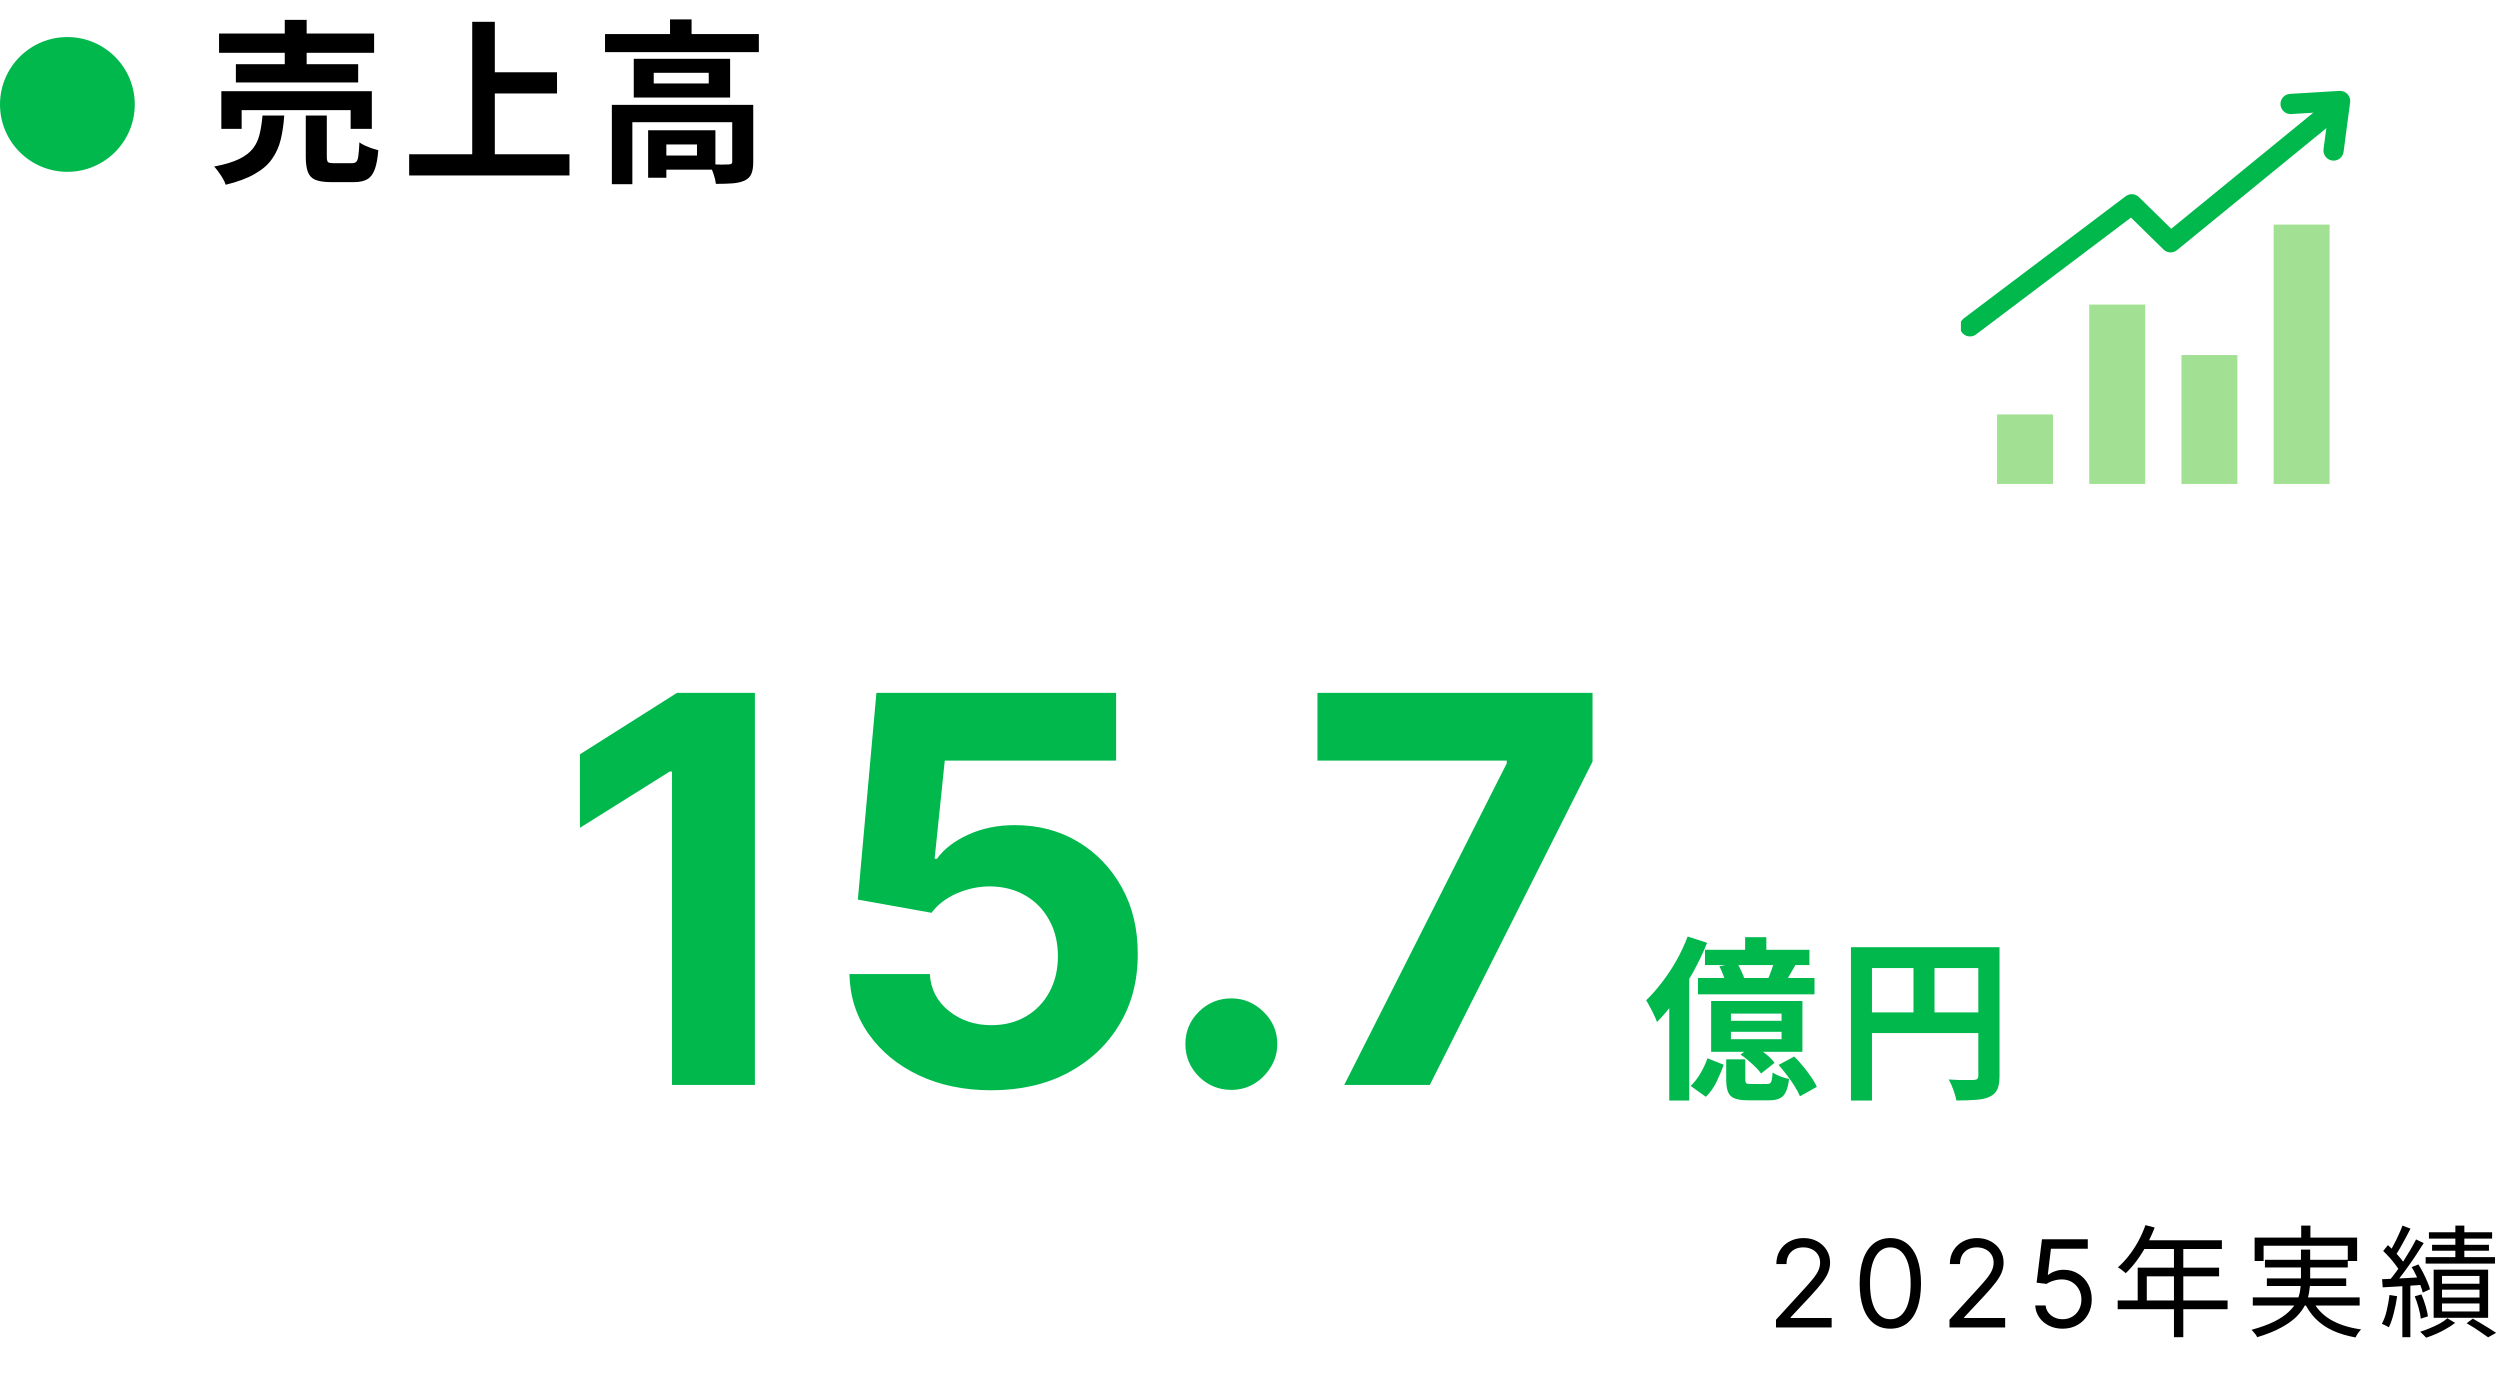 <svg xmlns="http://www.w3.org/2000/svg" width="371" height="205" viewBox="0 0 371 205" fill="none"><circle cx="10" cy="15.5" r="10" fill="#00B84C"></circle><path d="M32.508 4.98H55.518V7.84H32.508V4.98ZM35.004 9.53H53.152V12.234H35.004V9.53ZM32.846 13.534H55.18V19.124H52.034V16.342H35.862V19.124H32.846V13.534ZM42.258 2.952H45.508V11.038H42.258V2.952ZM45.378 17.148H48.498V23.284C48.498 23.683 48.559 23.943 48.68 24.064C48.819 24.168 49.122 24.22 49.59 24.22C49.694 24.22 49.859 24.22 50.084 24.22C50.327 24.22 50.587 24.22 50.864 24.22C51.159 24.22 51.427 24.22 51.67 24.22C51.913 24.22 52.095 24.22 52.216 24.22C52.511 24.22 52.727 24.151 52.866 24.012C53.022 23.856 53.126 23.561 53.178 23.128C53.247 22.677 53.299 22.01 53.334 21.126C53.542 21.282 53.811 21.438 54.14 21.594C54.487 21.75 54.833 21.889 55.18 22.01C55.544 22.114 55.865 22.209 56.142 22.296C56.038 23.544 55.856 24.506 55.596 25.182C55.336 25.875 54.963 26.352 54.478 26.612C53.993 26.889 53.334 27.028 52.502 27.028C52.346 27.028 52.112 27.028 51.8 27.028C51.505 27.028 51.176 27.028 50.812 27.028C50.465 27.028 50.136 27.028 49.824 27.028C49.529 27.028 49.304 27.028 49.148 27.028C48.143 27.028 47.363 26.915 46.808 26.69C46.271 26.465 45.898 26.075 45.69 25.52C45.482 24.983 45.378 24.246 45.378 23.31V17.148ZM38.956 17.148H42.18C42.093 18.448 41.92 19.635 41.66 20.71C41.4 21.785 40.967 22.747 40.36 23.596C39.771 24.445 38.921 25.182 37.812 25.806C36.72 26.447 35.281 26.985 33.496 27.418C33.409 27.141 33.271 26.837 33.08 26.508C32.889 26.179 32.673 25.849 32.43 25.52C32.205 25.208 31.988 24.939 31.78 24.714C33.34 24.419 34.579 24.047 35.498 23.596C36.417 23.145 37.11 22.608 37.578 21.984C38.046 21.36 38.367 20.649 38.54 19.852C38.731 19.055 38.869 18.153 38.956 17.148ZM71.846 10.726H82.662V13.872H71.846V10.726ZM60.718 22.894H84.508V26.04H60.718V22.894ZM70.078 3.238H73.432V24.636H70.078V3.238ZM89.786 5.058H112.614V7.736H89.786V5.058ZM99.432 2.874H102.63V6.384H99.432V2.874ZM90.8 15.562H109.832V18.136H93.842V27.34H90.8V15.562ZM108.662 15.562H111.782V24.038C111.782 24.749 111.695 25.321 111.522 25.754C111.349 26.205 111.011 26.551 110.508 26.794C110.005 27.019 109.407 27.158 108.714 27.21C108.021 27.262 107.197 27.288 106.244 27.288C106.192 26.855 106.071 26.352 105.88 25.78C105.689 25.225 105.49 24.757 105.282 24.376C105.889 24.393 106.469 24.411 107.024 24.428C107.596 24.428 107.969 24.419 108.142 24.402C108.35 24.385 108.489 24.35 108.558 24.298C108.627 24.246 108.662 24.142 108.662 23.986V15.562ZM96.182 19.332H98.886V26.378H96.182V19.332ZM97.56 19.332H106.166V25.182H97.56V23.076H103.436V21.438H97.56V19.332ZM97.014 10.804V12.39H105.178V10.804H97.014ZM94.05 8.724H108.35V14.47H94.05V8.724Z" fill="black"></path><path d="M112.028 102.818V161H99.727V114.494H99.386L86.062 122.847V111.938L100.466 102.818H112.028ZM147.107 161.795C143.091 161.795 139.512 161.057 136.368 159.58C133.243 158.102 130.762 156.066 128.925 153.472C127.088 150.877 126.131 147.903 126.055 144.551H137.987C138.12 146.805 139.067 148.633 140.828 150.034C142.589 151.436 144.682 152.136 147.107 152.136C149.038 152.136 150.743 151.71 152.22 150.858C153.716 149.987 154.881 148.784 155.714 147.25C156.567 145.697 156.993 143.917 156.993 141.909C156.993 139.864 156.557 138.064 155.686 136.511C154.834 134.958 153.65 133.746 152.135 132.875C150.62 132.004 148.887 131.559 146.936 131.54C145.232 131.54 143.574 131.89 141.964 132.591C140.374 133.292 139.133 134.248 138.243 135.46L127.305 133.5L130.061 102.818H165.629V112.875H140.203L138.697 127.449H139.038C140.061 126.009 141.605 124.816 143.669 123.869C145.733 122.922 148.044 122.449 150.601 122.449C154.105 122.449 157.23 123.273 159.976 124.92C162.722 126.568 164.891 128.831 166.482 131.71C168.072 134.57 168.858 137.866 168.839 141.597C168.858 145.517 167.949 149.002 166.112 152.051C164.294 155.081 161.747 157.468 158.47 159.21C155.213 160.934 151.425 161.795 147.107 161.795ZM182.732 161.739C180.857 161.739 179.247 161.076 177.902 159.75C176.576 158.405 175.913 156.795 175.913 154.92C175.913 153.064 176.576 151.473 177.902 150.148C179.247 148.822 180.857 148.159 182.732 148.159C184.55 148.159 186.141 148.822 187.504 150.148C188.868 151.473 189.55 153.064 189.55 154.92C189.55 156.17 189.228 157.316 188.584 158.358C187.959 159.381 187.135 160.205 186.112 160.83C185.089 161.436 183.963 161.739 182.732 161.739ZM199.486 161L223.605 113.273V112.875H195.509V102.818H236.332V113.017L212.185 161H199.486Z" fill="#00B84C"></path><path d="M258.976 139.082H262.122V142.15H258.976V139.082ZM253.022 140.954H268.518V143.216H253.022V140.954ZM251.982 145.14H269.272V147.558H251.982V145.14ZM255.154 143.398L257.78 142.878C258.005 143.259 258.222 143.684 258.43 144.152C258.655 144.603 258.803 145.001 258.872 145.348L256.116 145.92C256.047 145.591 255.917 145.183 255.726 144.698C255.553 144.213 255.362 143.779 255.154 143.398ZM263.37 142.436L266.464 143.164C266.152 143.719 265.849 144.247 265.554 144.75C265.259 145.253 264.991 145.695 264.748 146.076L262.33 145.4C262.521 144.949 262.711 144.455 262.902 143.918C263.11 143.363 263.266 142.869 263.37 142.436ZM256.87 153.122V154.214H264.384V153.122H256.87ZM256.87 150.418V151.484H264.384V150.418H256.87ZM253.932 148.546H267.478V156.086H253.932V148.546ZM253.386 157.048L255.804 158.01C255.509 158.825 255.154 159.665 254.738 160.532C254.322 161.399 253.793 162.144 253.152 162.768L250.89 161.156C251.427 160.653 251.913 160.029 252.346 159.284C252.797 158.521 253.143 157.776 253.386 157.048ZM256.168 157.204H259.002V160.168C259.002 160.48 259.054 160.679 259.158 160.766C259.262 160.835 259.513 160.87 259.912 160.87C259.999 160.87 260.137 160.87 260.328 160.87C260.536 160.87 260.761 160.87 261.004 160.87C261.247 160.87 261.472 160.87 261.68 160.87C261.905 160.87 262.079 160.87 262.2 160.87C262.408 160.87 262.564 160.835 262.668 160.766C262.789 160.679 262.876 160.515 262.928 160.272C262.98 160.012 263.023 159.639 263.058 159.154C263.318 159.345 263.691 159.535 264.176 159.726C264.679 159.917 265.121 160.047 265.502 160.116C265.398 160.948 265.233 161.589 265.008 162.04C264.8 162.508 264.497 162.829 264.098 163.002C263.699 163.193 263.179 163.288 262.538 163.288C262.382 163.288 262.165 163.288 261.888 163.288C261.611 163.288 261.307 163.288 260.978 163.288C260.666 163.288 260.371 163.288 260.094 163.288C259.834 163.288 259.635 163.288 259.496 163.288C258.595 163.288 257.901 163.193 257.416 163.002C256.931 162.811 256.601 162.482 256.428 162.014C256.255 161.563 256.168 160.957 256.168 160.194V157.204ZM258.3 156.502L260.198 155.046C260.77 155.41 261.359 155.843 261.966 156.346C262.573 156.831 263.032 157.291 263.344 157.724L261.342 159.31C261.047 158.894 260.605 158.417 260.016 157.88C259.444 157.343 258.872 156.883 258.3 156.502ZM263.942 158.036L266.256 156.788C266.707 157.221 267.149 157.707 267.582 158.244C268.015 158.764 268.414 159.293 268.778 159.83C269.142 160.35 269.419 160.835 269.61 161.286L267.114 162.69C266.941 162.257 266.681 161.763 266.334 161.208C266.005 160.671 265.623 160.125 265.19 159.57C264.774 159.015 264.358 158.504 263.942 158.036ZM250.448 138.978L253.334 139.914C252.762 141.353 252.077 142.791 251.28 144.23C250.483 145.669 249.625 147.029 248.706 148.312C247.805 149.577 246.869 150.695 245.898 151.666C245.811 151.406 245.673 151.077 245.482 150.678C245.291 150.262 245.083 149.855 244.858 149.456C244.65 149.04 244.459 148.702 244.286 148.442C245.083 147.679 245.863 146.795 246.626 145.79C247.406 144.785 248.125 143.701 248.784 142.54C249.443 141.361 249.997 140.174 250.448 138.978ZM247.718 146.232L250.682 143.268V143.294V163.314H247.718V146.232ZM274.68 140.564H295.064V143.658H277.8V163.314H274.68V140.564ZM293.582 140.564H296.728V159.674C296.728 160.506 296.624 161.156 296.416 161.624C296.208 162.109 295.835 162.482 295.298 162.742C294.761 163.002 294.085 163.158 293.27 163.21C292.473 163.279 291.493 163.314 290.332 163.314C290.28 163.019 290.193 162.681 290.072 162.3C289.951 161.919 289.812 161.537 289.656 161.156C289.5 160.792 289.344 160.471 289.188 160.194C289.691 160.229 290.193 160.255 290.696 160.272C291.216 160.272 291.675 160.272 292.074 160.272C292.473 160.272 292.75 160.272 292.906 160.272C293.149 160.255 293.322 160.203 293.426 160.116C293.53 160.012 293.582 159.847 293.582 159.622V140.564ZM276.37 150.236H295.116V153.304H276.37V150.236ZM283.962 142.254H287.082V151.77H283.962V142.254Z" fill="#00B84C"></path><path d="M263.557 197V195.849L267.878 191.119C268.385 190.565 268.803 190.084 269.131 189.675C269.459 189.261 269.702 188.874 269.86 188.511C270.022 188.145 270.103 187.761 270.103 187.361C270.103 186.901 269.992 186.502 269.77 186.165C269.553 185.829 269.255 185.569 268.875 185.386C268.496 185.202 268.07 185.111 267.597 185.111C267.094 185.111 266.655 185.215 266.28 185.424C265.909 185.629 265.622 185.916 265.417 186.287C265.217 186.658 265.117 187.092 265.117 187.591H263.608C263.608 186.824 263.785 186.151 264.139 185.571C264.492 184.991 264.974 184.54 265.583 184.216C266.197 183.892 266.885 183.73 267.648 183.73C268.415 183.73 269.095 183.892 269.687 184.216C270.279 184.54 270.744 184.977 271.081 185.526C271.417 186.076 271.585 186.688 271.585 187.361C271.585 187.842 271.498 188.313 271.323 188.773C271.153 189.229 270.855 189.739 270.429 190.301C270.007 190.859 269.421 191.541 268.671 192.347L265.73 195.491V195.594H271.816V197H263.557ZM280.525 197.179C279.562 197.179 278.742 196.917 278.064 196.393C277.387 195.864 276.869 195.099 276.511 194.098C276.153 193.092 275.974 191.878 275.974 190.455C275.974 189.04 276.153 187.832 276.511 186.83C276.873 185.825 277.393 185.058 278.071 184.529C278.753 183.996 279.571 183.73 280.525 183.73C281.48 183.73 282.296 183.996 282.974 184.529C283.655 185.058 284.175 185.825 284.533 186.83C284.895 187.832 285.077 189.04 285.077 190.455C285.077 191.878 284.898 193.092 284.54 194.098C284.182 195.099 283.664 195.864 282.986 196.393C282.309 196.917 281.488 197.179 280.525 197.179ZM280.525 195.773C281.48 195.773 282.221 195.312 282.75 194.392C283.278 193.472 283.542 192.159 283.542 190.455C283.542 189.321 283.421 188.356 283.178 187.559C282.939 186.762 282.594 186.155 282.143 185.737C281.695 185.32 281.156 185.111 280.525 185.111C279.579 185.111 278.84 185.577 278.307 186.511C277.775 187.44 277.508 188.754 277.508 190.455C277.508 191.588 277.628 192.551 277.866 193.344C278.105 194.136 278.448 194.739 278.895 195.153C279.347 195.566 279.89 195.773 280.525 195.773ZM289.306 197V195.849L293.627 191.119C294.134 190.565 294.551 190.084 294.879 189.675C295.207 189.261 295.45 188.874 295.608 188.511C295.77 188.145 295.851 187.761 295.851 187.361C295.851 186.901 295.74 186.502 295.519 186.165C295.301 185.829 295.003 185.569 294.624 185.386C294.244 185.202 293.818 185.111 293.345 185.111C292.842 185.111 292.404 185.215 292.029 185.424C291.658 185.629 291.37 185.916 291.166 186.287C290.965 186.658 290.865 187.092 290.865 187.591H289.357C289.357 186.824 289.533 186.151 289.887 185.571C290.241 184.991 290.722 184.54 291.332 184.216C291.945 183.892 292.634 183.73 293.396 183.73C294.163 183.73 294.843 183.892 295.435 184.216C296.028 184.54 296.492 184.977 296.829 185.526C297.166 186.076 297.334 186.688 297.334 187.361C297.334 187.842 297.247 188.313 297.072 188.773C296.901 189.229 296.603 189.739 296.177 190.301C295.755 190.859 295.169 191.541 294.419 192.347L291.479 195.491V195.594H297.564V197H289.306ZM306.095 197.179C305.345 197.179 304.669 197.03 304.069 196.732C303.468 196.433 302.986 196.024 302.624 195.504C302.262 194.984 302.064 194.392 302.03 193.727H303.564C303.623 194.32 303.892 194.81 304.369 195.197C304.851 195.581 305.426 195.773 306.095 195.773C306.632 195.773 307.109 195.647 307.527 195.396C307.949 195.144 308.279 194.799 308.517 194.36C308.76 193.917 308.882 193.416 308.882 192.858C308.882 192.287 308.756 191.778 308.505 191.33C308.257 190.879 307.917 190.523 307.482 190.263C307.047 190.003 306.551 189.871 305.993 189.866C305.592 189.862 305.181 189.924 304.759 190.052C304.337 190.175 303.99 190.335 303.717 190.531L302.234 190.352L303.027 183.909H309.828V185.315H304.356L303.896 189.176H303.973C304.241 188.963 304.578 188.786 304.983 188.646C305.387 188.505 305.809 188.435 306.248 188.435C307.049 188.435 307.763 188.626 308.39 189.01C309.02 189.389 309.515 189.909 309.873 190.57C310.235 191.23 310.416 191.984 310.416 192.832C310.416 193.668 310.228 194.413 309.853 195.07C309.483 195.722 308.971 196.237 308.319 196.616C307.667 196.991 306.926 197.179 306.095 197.179ZM318.386 181.808L319.754 182.168C319.418 183.044 319.022 183.902 318.566 184.742C318.122 185.57 317.636 186.344 317.108 187.064C316.58 187.772 316.034 188.396 315.47 188.936C315.386 188.864 315.272 188.774 315.128 188.666C314.996 188.546 314.852 188.432 314.696 188.324C314.552 188.216 314.42 188.132 314.3 188.072C314.876 187.568 315.416 186.992 315.92 186.344C316.436 185.684 316.904 184.97 317.324 184.202C317.744 183.422 318.098 182.624 318.386 181.808ZM318.116 184.058H329.726V185.354H317.45L318.116 184.058ZM317.234 188.126H329.312V189.404H318.584V193.652H317.234V188.126ZM314.264 192.986H330.572V194.282H314.264V192.986ZM322.616 184.742H324.002V198.44H322.616V184.742ZM341.498 181.88H342.866V184.508H341.498V181.88ZM334.586 183.662H349.796V187.136H348.41V184.868H335.918V187.136H334.586V183.662ZM336.116 186.956H348.41V188.09H336.116V186.956ZM334.316 192.536H350.174V193.742H334.316V192.536ZM336.404 189.71H348.176V190.844H336.404V189.71ZM343.118 192.824C343.682 194.072 344.582 195.068 345.818 195.812C347.054 196.544 348.578 197.036 350.39 197.288C350.246 197.432 350.09 197.618 349.922 197.846C349.766 198.086 349.646 198.296 349.562 198.476C348.29 198.248 347.156 197.906 346.16 197.45C345.176 196.994 344.33 196.406 343.622 195.686C342.914 194.966 342.338 194.108 341.894 193.112L343.118 192.824ZM341.462 185.444H342.83V189.944C342.83 190.556 342.776 191.174 342.668 191.798C342.572 192.422 342.374 193.04 342.074 193.652C341.774 194.264 341.336 194.858 340.76 195.434C340.184 195.998 339.422 196.532 338.474 197.036C337.538 197.552 336.368 198.02 334.964 198.44C334.928 198.344 334.862 198.224 334.766 198.08C334.67 197.948 334.562 197.816 334.442 197.684C334.334 197.552 334.232 197.438 334.136 197.342C335.492 196.97 336.614 196.562 337.502 196.118C338.402 195.662 339.116 195.182 339.644 194.678C340.184 194.174 340.58 193.658 340.832 193.13C341.096 192.59 341.264 192.05 341.336 191.51C341.42 190.97 341.462 190.442 341.462 189.926V185.444ZM364.376 181.88H365.708V187.352H364.376V181.88ZM360.452 182.87H369.83V183.806H360.452V182.87ZM360.92 184.724H369.362V185.606H360.92V184.724ZM359.966 186.56H370.262V187.514H359.966V186.56ZM362.396 191.384V192.554H367.958V191.384H362.396ZM362.396 193.436V194.624H367.958V193.436H362.396ZM362.396 189.35V190.502H367.958V189.35H362.396ZM361.154 188.414H369.236V195.56H361.154V188.414ZM366.05 196.37L366.968 195.686C367.376 195.914 367.79 196.154 368.21 196.406C368.63 196.658 369.032 196.904 369.416 197.144C369.812 197.384 370.148 197.6 370.424 197.792L369.236 198.458C368.984 198.278 368.684 198.068 368.336 197.828C367.988 197.588 367.616 197.336 367.22 197.072C366.824 196.82 366.434 196.586 366.05 196.37ZM363.188 195.632L364.34 196.316C363.98 196.604 363.554 196.886 363.062 197.162C362.582 197.45 362.078 197.708 361.55 197.936C361.034 198.164 360.53 198.356 360.038 198.512C359.93 198.38 359.786 198.23 359.606 198.062C359.438 197.894 359.288 197.75 359.156 197.63C359.648 197.486 360.152 197.3 360.668 197.072C361.184 196.856 361.664 196.628 362.108 196.388C362.552 196.136 362.912 195.884 363.188 195.632ZM356.528 181.88L357.716 182.33C357.5 182.774 357.26 183.236 356.996 183.716C356.744 184.196 356.486 184.664 356.222 185.12C355.97 185.564 355.73 185.954 355.502 186.29L354.566 185.876C354.794 185.528 355.028 185.12 355.268 184.652C355.52 184.184 355.754 183.704 355.97 183.212C356.198 182.72 356.384 182.276 356.528 181.88ZM358.544 183.932L359.678 184.472C359.27 185.132 358.814 185.84 358.31 186.596C357.806 187.34 357.296 188.06 356.78 188.756C356.276 189.452 355.796 190.058 355.34 190.574L354.512 190.106C354.848 189.71 355.202 189.26 355.574 188.756C355.946 188.24 356.312 187.706 356.672 187.154C357.032 186.59 357.374 186.032 357.698 185.48C358.022 184.928 358.304 184.412 358.544 183.932ZM353.666 185.642L354.368 184.778C354.692 185.066 355.016 185.384 355.34 185.732C355.676 186.08 355.982 186.422 356.258 186.758C356.534 187.094 356.75 187.4 356.906 187.676L356.15 188.684C355.994 188.396 355.778 188.072 355.502 187.712C355.238 187.352 354.944 186.992 354.62 186.632C354.296 186.272 353.978 185.942 353.666 185.642ZM357.896 188.036L358.886 187.64C359.138 188.024 359.378 188.444 359.606 188.9C359.834 189.344 360.038 189.782 360.218 190.214C360.398 190.634 360.53 191.006 360.614 191.33L359.534 191.816C359.462 191.492 359.342 191.114 359.174 190.682C359.006 190.238 358.808 189.788 358.58 189.332C358.364 188.864 358.136 188.432 357.896 188.036ZM353.504 189.836C354.284 189.8 355.208 189.758 356.276 189.71C357.356 189.65 358.46 189.59 359.588 189.53V190.664C358.508 190.736 357.446 190.808 356.402 190.88C355.358 190.94 354.422 190.994 353.594 191.042L353.504 189.836ZM358.346 192.374L359.336 192.086C359.564 192.602 359.768 193.166 359.948 193.778C360.128 194.378 360.248 194.9 360.308 195.344L359.246 195.686C359.21 195.242 359.102 194.708 358.922 194.084C358.754 193.46 358.562 192.89 358.346 192.374ZM354.602 192.176L355.736 192.356C355.616 193.208 355.448 194.048 355.232 194.876C355.028 195.692 354.788 196.388 354.512 196.964C354.44 196.916 354.338 196.862 354.206 196.802C354.074 196.73 353.942 196.664 353.81 196.604C353.678 196.544 353.564 196.496 353.468 196.46C353.768 195.908 354.008 195.254 354.188 194.498C354.368 193.73 354.506 192.956 354.602 192.176ZM356.51 190.376H357.698V198.44H356.51V190.376Z" fill="black"></path><g clip-path="url(#clip0_2881_1042)"><path d="M304.662 61.503H296.362V71.821H304.662V61.503Z" fill="#A2E094"></path><path d="M318.345 45.198H310.045V71.821H318.345V45.198Z" fill="#A2E094"></path><path d="M332.028 52.688H323.728V71.821H332.028V52.688Z" fill="#A2E094"></path><path d="M345.711 33.33H337.411V71.821H345.711V33.33Z" fill="#A2E094"></path><path d="M292.348 48.429L316.361 30.316L322.119 35.957L346.272 16.232" stroke="#00B84C" stroke-width="3" stroke-linecap="round" stroke-linejoin="round"></path><path d="M339.928 15.428L347.27 14.987L346.3 22.335" stroke="#00B84C" stroke-width="3" stroke-linecap="round" stroke-linejoin="round"></path></g><defs><clipPath id="clip0_2881_1042"><rect width="65" height="67.169" fill="white" transform="translate(291 6)"></rect></clipPath></defs></svg>
